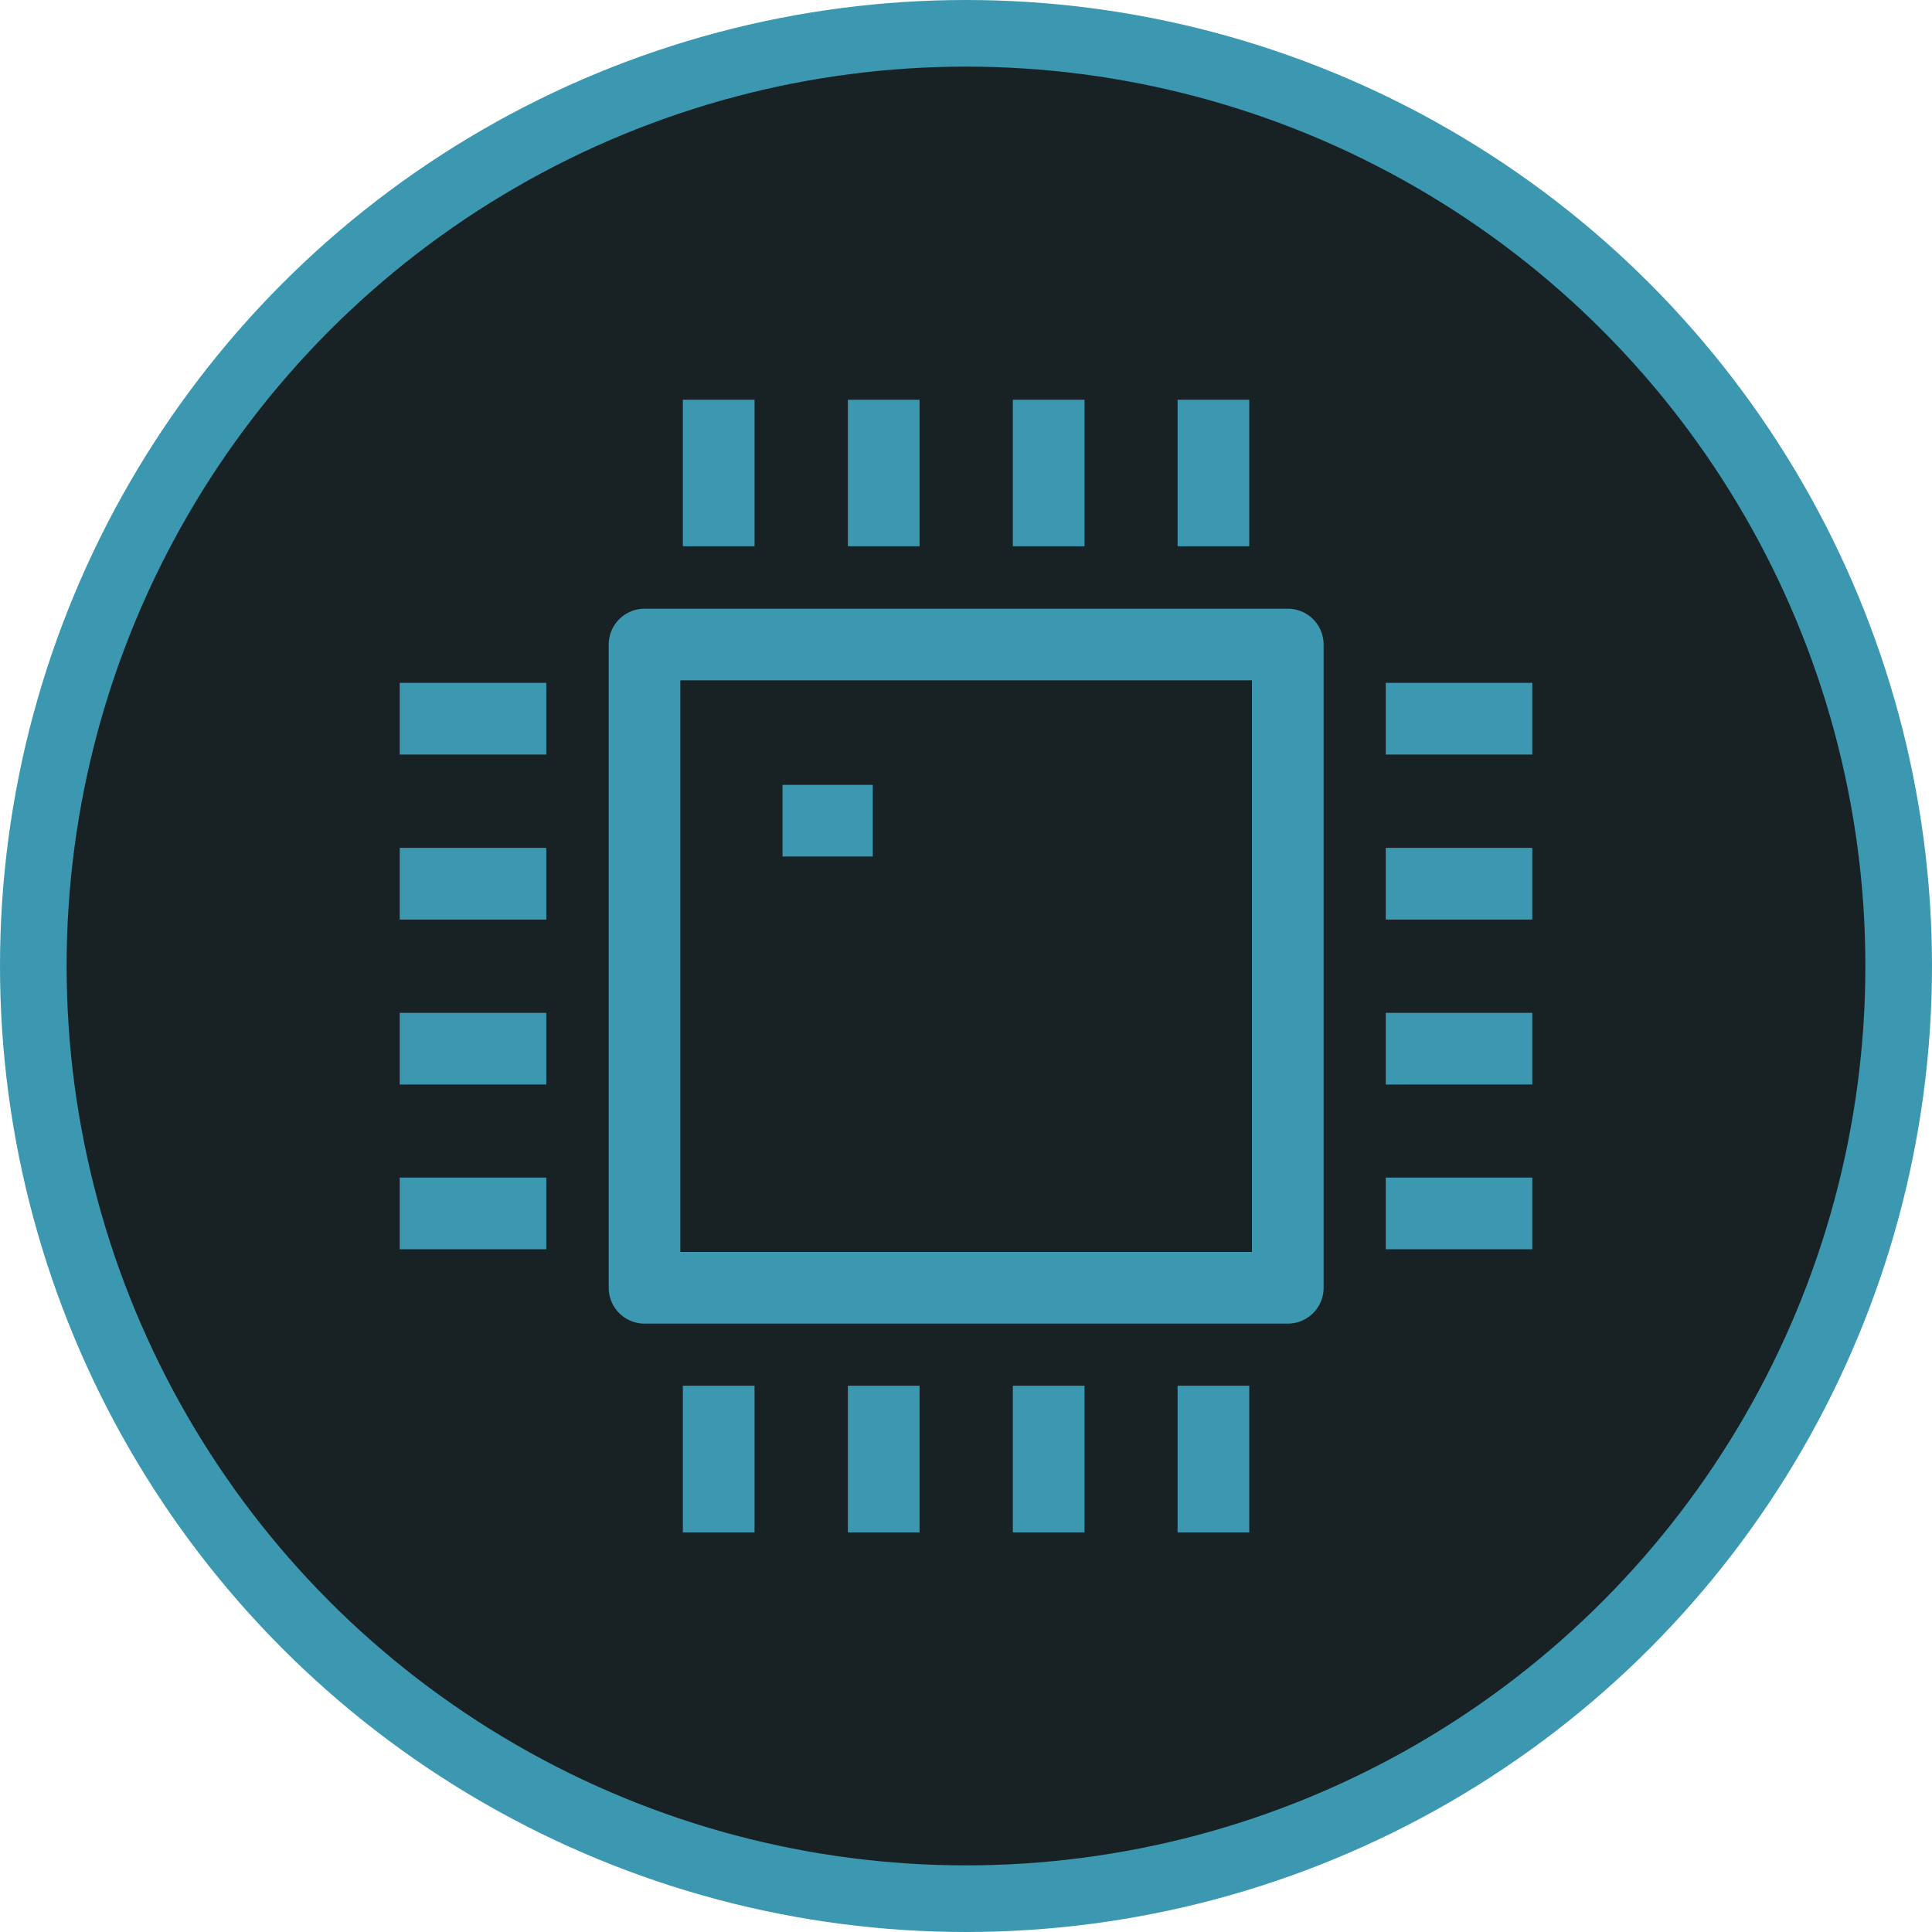 <svg width="29" height="29" fill="none" xmlns="http://www.w3.org/2000/svg"><circle cx="14.5" cy="14.5" r="14" fill="#182225" stroke="#3B98B0"/><path d="M8.2 10.25H6v1.076h2.2V10.25zm0 2.477H6v1.076h2.2v-1.076zm0 2.476H6v1.076h2.2v-1.076zm0 2.473H6v1.076h2.2v-1.076zm14.801-7.426h-2.2v1.076H23V10.25zm0 2.477h-2.2v1.076H23v-1.076zm0 2.476h-2.2v1.076H23v-1.076zm0 2.473h-2.2v1.076H23v-1.076zM11.326 20.8H10.25v2.201h1.076v-2.2zm2.477 0h-1.076v2.201h1.076v-2.2zm2.477 0h-1.077v2.201h1.076v-2.2zm2.472 0h-1.076v2.201h1.076v-2.2zM11.326 6H10.25v2.2h1.076V6zm2.477 0h-1.076v2.2h1.076V6zm2.477 0h-1.077v2.2h1.076V6zm2.472 0h-1.076v2.2h1.076V6zM13.1 11.781h-1.354v1.076H13.1v-1.076z" fill="#3B98B0"/><path d="M19.33 9.137H9.675a.538.538 0 00-.538.538v9.655a.538.538 0 00.538.538h9.655a.538.538 0 00.538-.538V9.675a.538.538 0 00-.538-.538zm-.538 9.655h-8.58v-8.58h8.58v8.58z" fill="#3B98B0"/></svg>